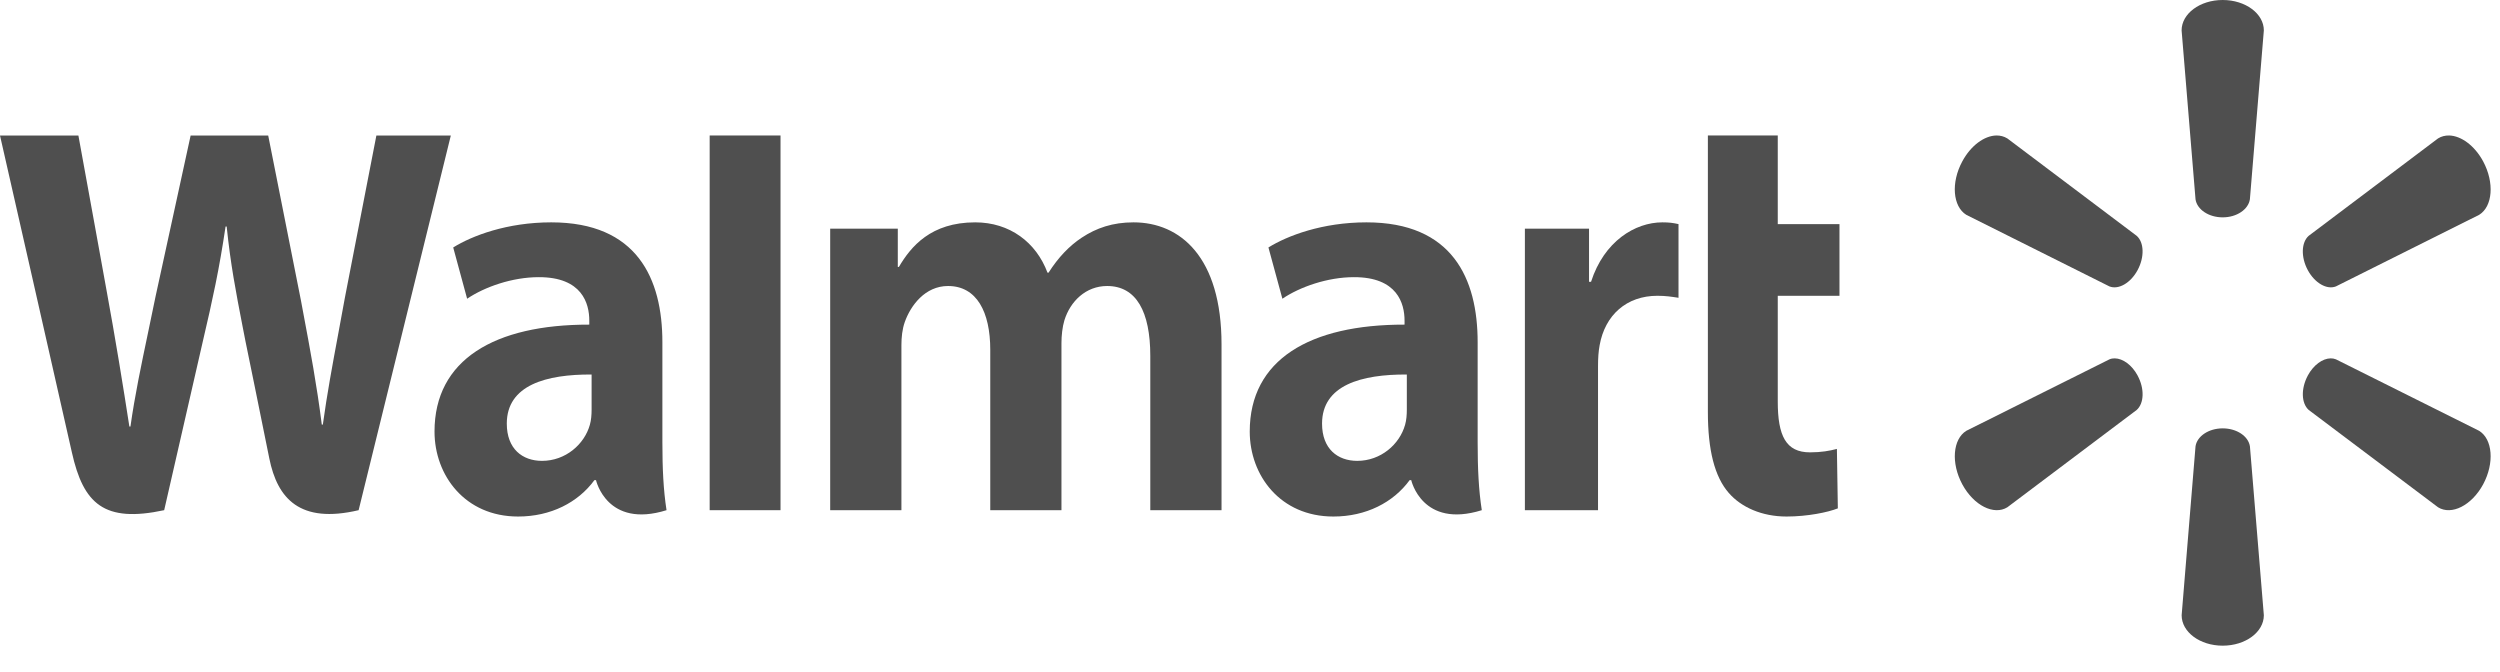 <svg width="67" height="18" viewBox="0 0 67 18" fill="none" xmlns="http://www.w3.org/2000/svg">
<path d="M58.467 0.815C58.467 0.368 58.955 0 59.568 0C60.182 0 60.671 0.368 60.671 0.815L60.297 5.342C60.255 5.614 59.945 5.825 59.568 5.825C59.192 5.825 58.881 5.615 58.84 5.342L58.467 0.815Z" fill="#4F4F4F"/>
<path d="M52.589 4.326C52.819 3.898 53.181 3.639 53.499 3.631C53.605 3.629 53.706 3.654 53.797 3.71L57.263 6.32C57.462 6.495 57.477 6.889 57.287 7.24C57.099 7.589 56.773 7.771 56.533 7.676L52.696 5.757C52.336 5.534 52.281 4.896 52.589 4.326Z" fill="#4F4F4F"/>
<path d="M65.339 3.71C65.429 3.654 65.53 3.629 65.636 3.631L65.638 3.631C65.956 3.639 66.318 3.898 66.549 4.326C66.855 4.897 66.803 5.534 66.442 5.757L62.602 7.676C62.362 7.771 62.038 7.589 61.849 7.24C61.66 6.889 61.675 6.495 61.873 6.32L65.339 3.71Z" fill="#4F4F4F"/>
<path d="M56.534 9.63C56.579 9.611 56.627 9.603 56.677 9.604C56.892 9.607 57.136 9.781 57.289 10.066L57.288 10.066C57.477 10.416 57.463 10.81 57.263 10.987L53.797 13.595C53.437 13.818 52.896 13.548 52.589 12.979C52.282 12.408 52.336 11.771 52.696 11.546L56.534 9.63Z" fill="#4F4F4F"/>
<path d="M61.848 10.066C62.002 9.781 62.245 9.607 62.46 9.604C62.51 9.603 62.558 9.612 62.603 9.63L66.441 11.546C66.803 11.771 66.855 12.408 66.549 12.979C66.241 13.548 65.7 13.818 65.34 13.595L61.874 10.987C61.675 10.81 61.661 10.416 61.849 10.066L61.848 10.066Z" fill="#4F4F4F"/>
<path d="M58.84 11.962C58.881 11.69 59.192 11.481 59.567 11.48H59.569C59.946 11.481 60.256 11.69 60.298 11.962L60.671 16.489C60.671 16.937 60.183 17.304 59.568 17.304C58.955 17.304 58.468 16.937 58.468 16.489L58.84 11.962Z" fill="#4F4F4F"/>
<path d="M0 3.632C0.023 3.733 1.663 10.945 1.926 12.123C2.235 13.507 2.793 14.017 4.4 13.673L5.437 9.143C5.7 8.018 5.876 7.216 6.045 6.072H6.075C6.179 7.084 6.321 7.819 6.5 8.743C6.526 8.873 6.552 9.008 6.579 9.147C6.579 9.147 7.001 11.204 7.217 12.284C7.434 13.363 8.037 14.044 9.611 13.673L12.082 3.632H10.087L9.244 7.973C9.18 8.326 9.119 8.658 9.059 8.978C8.906 9.802 8.767 10.547 8.652 11.38H8.624C8.49 10.319 8.323 9.426 8.115 8.319C8.099 8.233 8.083 8.145 8.066 8.056L7.188 3.632H5.109L4.169 7.945C4.101 8.283 4.033 8.604 3.968 8.914C3.781 9.806 3.613 10.602 3.496 11.431H3.467C3.305 10.379 3.089 9.049 2.855 7.78C2.855 7.78 2.297 4.695 2.101 3.632L0 3.632Z" fill="#4F4F4F"/>
<path d="M19.019 13.673V3.631L20.918 3.631V13.673H19.019Z" fill="#4F4F4F"/>
<path d="M45.771 11.039V3.631L47.644 3.631V6.006H49.298V7.927H47.644V10.761C47.644 11.678 47.861 12.123 48.508 12.123C48.813 12.123 49.035 12.082 49.229 12.031L49.254 13.624C48.993 13.729 48.441 13.843 47.879 13.843C47.219 13.843 46.667 13.595 46.333 13.213C45.95 12.776 45.771 12.06 45.771 11.039Z" fill="#4F4F4F"/>
<path fill-rule="evenodd" clip-rule="evenodd" d="M12.146 6.632C12.656 6.315 13.593 5.959 14.774 5.959C17.072 5.959 17.752 7.463 17.752 9.172V11.855C17.752 12.552 17.779 13.13 17.863 13.673C16.263 14.172 15.973 12.868 15.973 12.868H15.93C15.491 13.468 14.759 13.843 13.884 13.843C12.463 13.843 11.645 12.741 11.645 11.566C11.645 9.64 13.251 8.696 15.793 8.7V8.592C15.793 8.136 15.603 7.424 14.436 7.428C13.731 7.428 12.987 7.689 12.519 8.006L12.146 6.632ZM15.855 10.978V10.037C14.645 10.03 13.582 10.317 13.582 11.353C13.582 12.03 14 12.351 14.526 12.351C15.156 12.351 15.661 11.909 15.808 11.386C15.844 11.261 15.855 11.117 15.855 10.978Z" fill="#4F4F4F"/>
<path d="M24.09 7.154C24.413 6.606 24.948 5.959 26.136 5.959C27.061 5.959 27.77 6.495 28.073 7.308H28.101C28.361 6.899 28.659 6.588 28.991 6.369C29.386 6.108 29.824 5.959 30.378 5.959C31.629 5.959 32.737 6.887 32.737 9.23V13.673H30.828V9.54C30.828 8.352 30.453 7.665 29.672 7.665C29.099 7.665 28.683 8.077 28.526 8.584C28.472 8.759 28.447 8.997 28.447 9.195V13.673H26.539V9.374C26.539 8.364 26.179 7.665 25.408 7.665C24.792 7.665 24.406 8.186 24.248 8.631C24.18 8.822 24.158 9.042 24.158 9.249V13.673H22.249V6.129H24.061V7.154H24.09Z" fill="#4F4F4F"/>
<path fill-rule="evenodd" clip-rule="evenodd" d="M33.994 6.632C34.505 6.315 35.442 5.959 36.622 5.959C38.921 5.959 39.601 7.463 39.601 9.172V11.855C39.601 12.552 39.628 13.13 39.712 13.673C38.111 14.172 37.821 12.868 37.821 12.868H37.778C37.34 13.468 36.608 13.843 35.734 13.843C34.311 13.843 33.493 12.741 33.493 11.566C33.493 9.64 35.099 8.696 37.642 8.7V8.592C37.642 8.136 37.45 7.424 36.284 7.428C35.58 7.428 34.835 7.689 34.368 8.006L33.994 6.632ZM37.703 10.978V10.037C36.493 10.03 35.431 10.317 35.431 11.353C35.431 12.03 35.849 12.351 36.374 12.351C37.005 12.351 37.509 11.909 37.656 11.386C37.692 11.261 37.703 11.117 37.703 10.978Z" fill="#4F4F4F"/>
<path d="M42.64 7.552C42.989 6.466 43.821 5.959 44.552 5.959C44.736 5.959 44.837 5.974 44.984 6.006V7.981L44.967 7.978C44.798 7.952 44.638 7.927 44.418 7.927C43.591 7.927 43.014 8.444 42.87 9.253C42.839 9.42 42.827 9.602 42.827 9.81V13.673H40.867V6.129H42.586V7.552H42.64Z" fill="#4F4F4F"/>
</svg>
